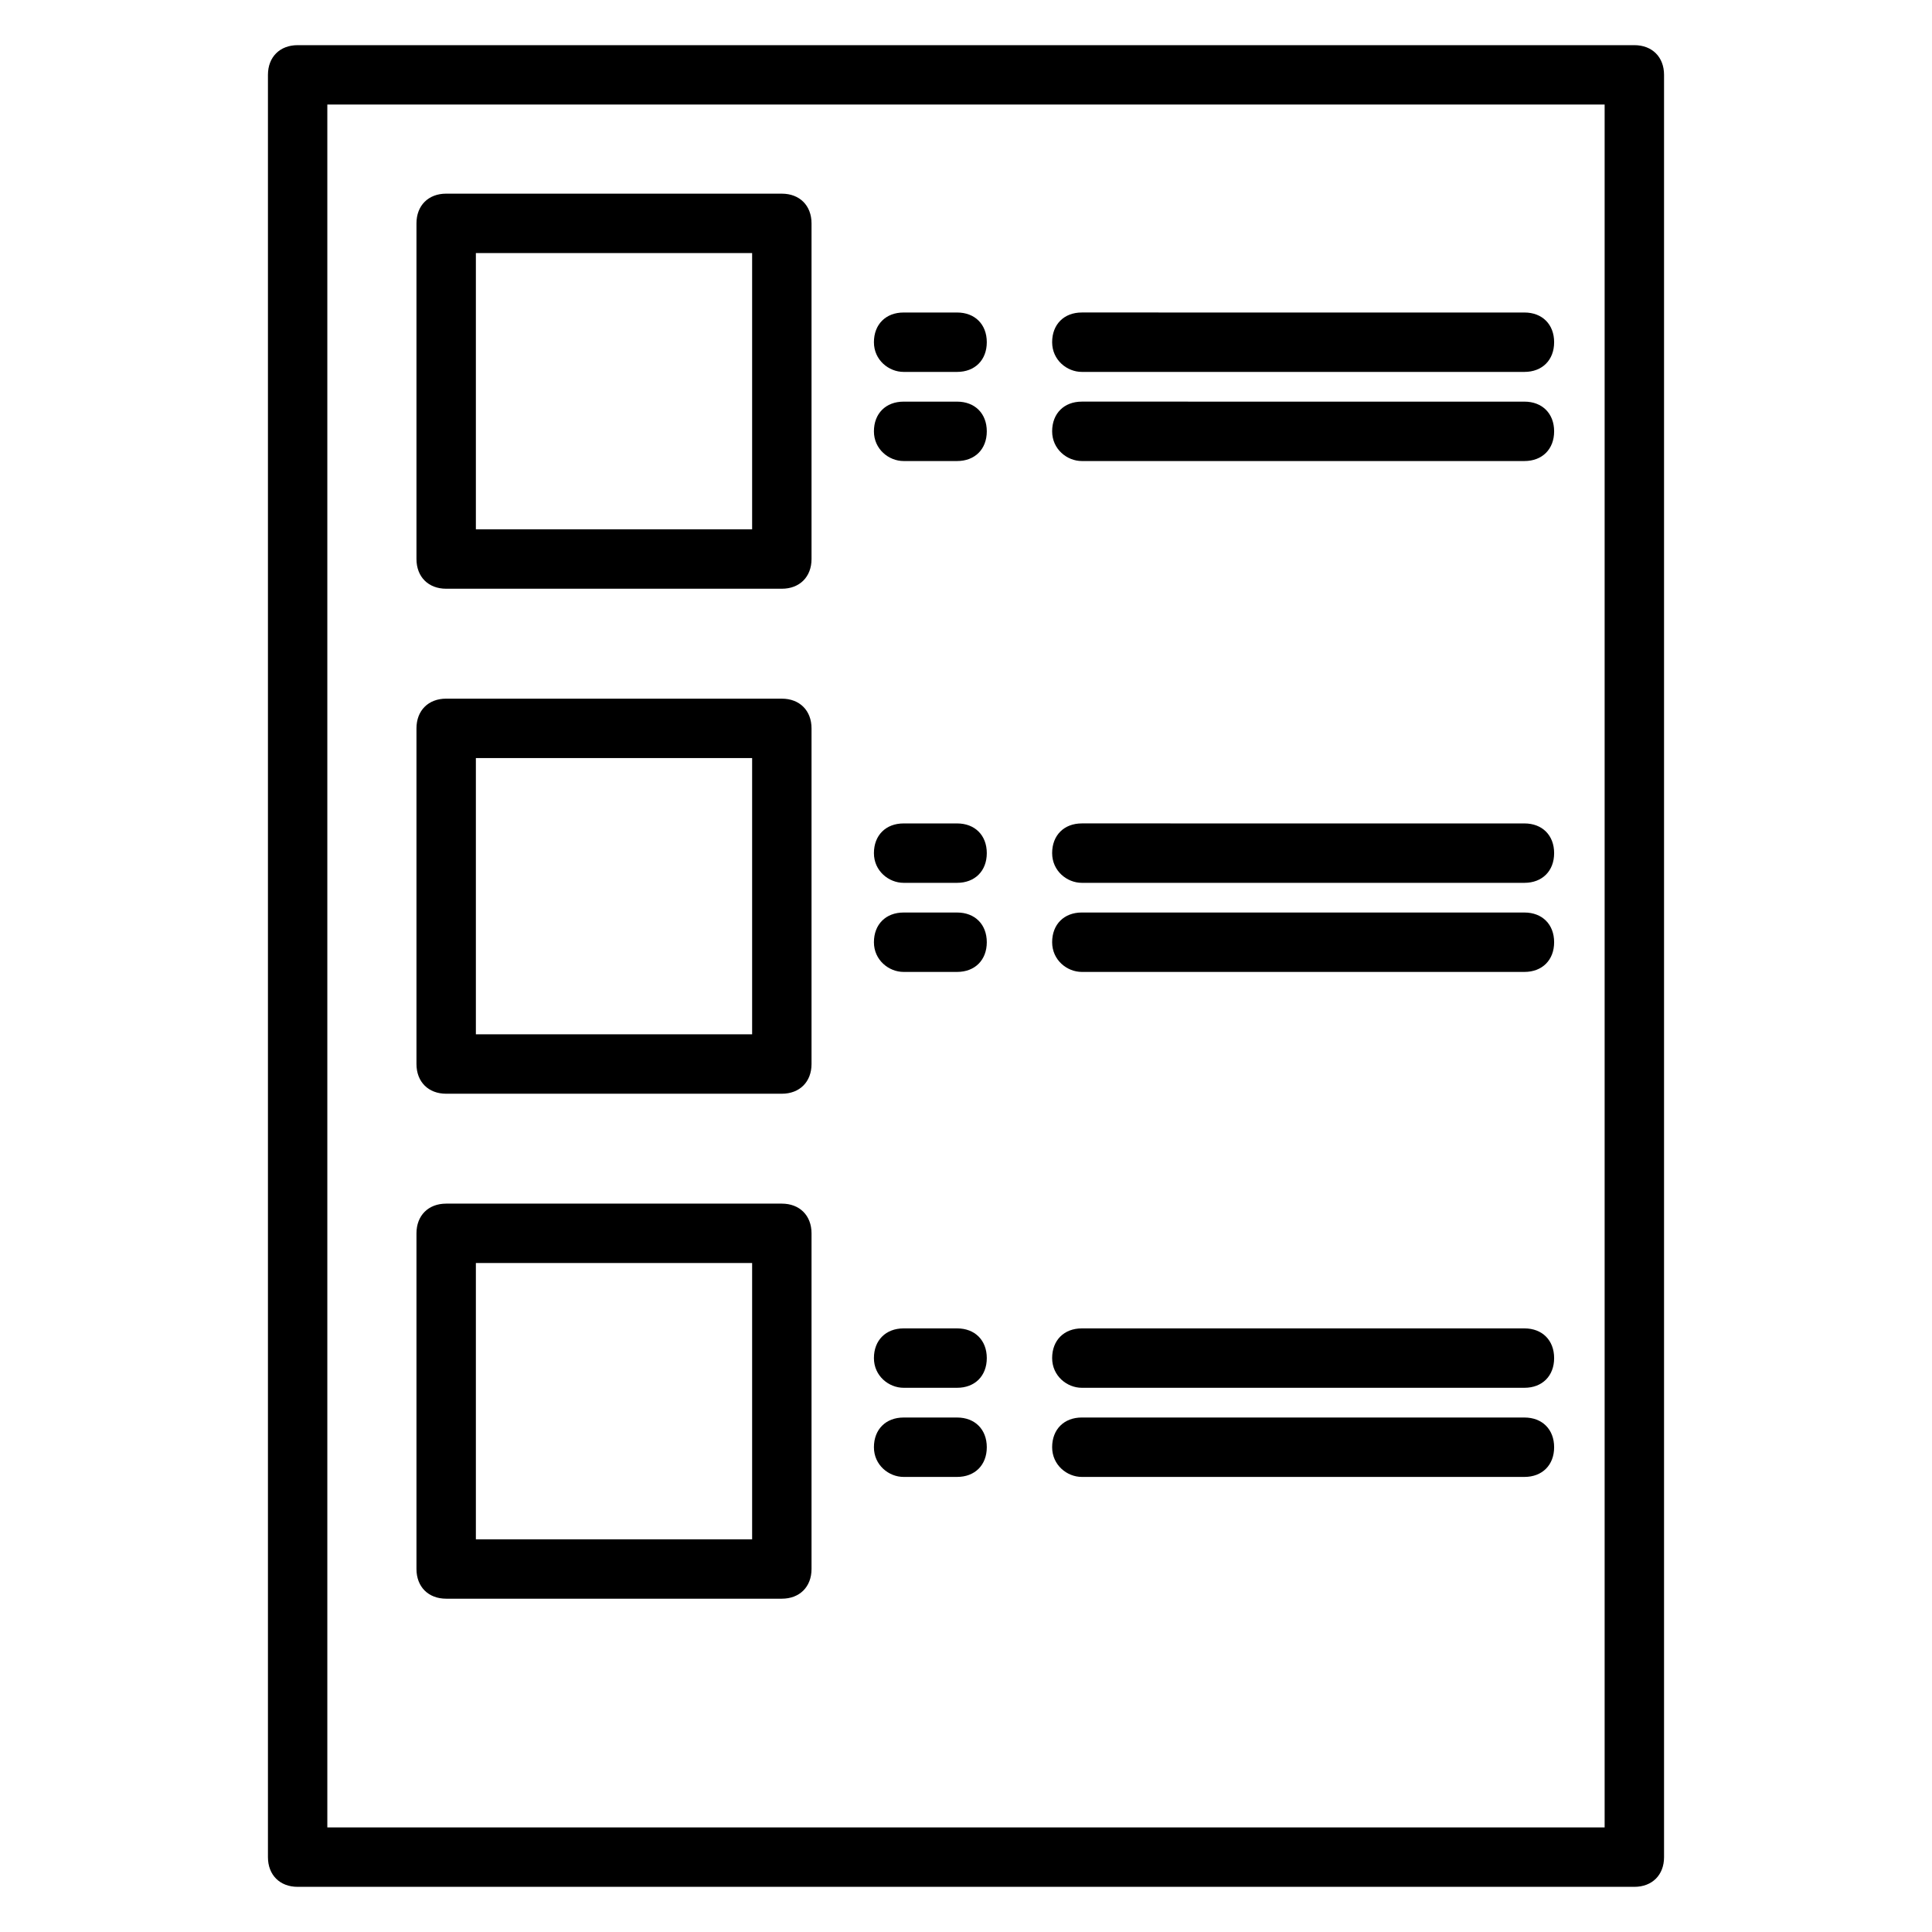 <?xml version="1.0" encoding="UTF-8"?>
<!-- Uploaded to: SVG Repo, www.svgrepo.com, Generator: SVG Repo Mixer Tools -->
<svg fill="#000000" width="800px" height="800px" version="1.1" viewBox="144 144 512 512" xmlns="http://www.w3.org/2000/svg">
 <g>
  <path d="m584.99 636.16v-472.32c0-4.723-3.148-7.871-7.871-7.871h-354.24c-4.723 0-7.871 3.148-7.871 7.871v472.32c0 4.723 3.148 7.871 7.871 7.871h354.24c4.723 0.004 7.871-3.144 7.871-7.867zm-15.746-7.871h-338.5v-456.58h338.5z"/>
  <path d="m262.24 300.02h88.953c4.723 0 7.871-3.148 7.871-7.871v-88.953c0-4.723-3.148-7.871-7.871-7.871l-88.953-0.004c-4.723 0-7.871 3.148-7.871 7.871v88.953c0 4.727 3.148 7.875 7.871 7.875zm7.871-88.953h73.211v73.211h-73.211z"/>
  <path d="m262.24 433.85h88.953c4.723 0 7.871-3.148 7.871-7.871v-88.953c0-4.723-3.148-7.871-7.871-7.871l-88.953-0.004c-4.723 0-7.871 3.148-7.871 7.871v88.953c0 4.727 3.148 7.875 7.871 7.875zm7.871-88.953h73.211v73.211h-73.211z"/>
  <path d="m262.24 567.67h88.953c4.723 0 7.871-3.148 7.871-7.871v-88.953c0-4.723-3.148-7.871-7.871-7.871h-88.953c-4.723 0-7.871 3.148-7.871 7.871v88.953c0 4.723 3.148 7.871 7.871 7.871zm7.871-88.953h73.211v73.211h-73.211z"/>
  <path d="m430.7 242.56h117.29c4.723 0 7.871-3.148 7.871-7.871s-3.148-7.871-7.871-7.871l-117.29-0.004c-4.723 0-7.871 3.148-7.871 7.871 0 4.727 3.934 7.875 7.871 7.875z"/>
  <path d="m383.47 242.56h14.168c4.723 0 7.871-3.148 7.871-7.871s-3.148-7.871-7.871-7.871h-14.168c-4.723 0-7.871 3.148-7.871 7.871-0.004 4.723 3.934 7.871 7.871 7.871z"/>
  <path d="m430.7 266.18h117.29c4.723 0 7.871-3.148 7.871-7.871 0-4.723-3.148-7.871-7.871-7.871l-117.29-0.004c-4.723 0-7.871 3.148-7.871 7.871 0 4.723 3.934 7.875 7.871 7.875z"/>
  <path d="m383.47 266.18h14.168c4.723 0 7.871-3.148 7.871-7.871 0-4.723-3.148-7.871-7.871-7.871h-14.168c-4.723 0-7.871 3.148-7.871 7.871-0.004 4.719 3.934 7.871 7.871 7.871z"/>
  <path d="m430.7 377.96h117.29c4.723 0 7.871-3.148 7.871-7.871 0-4.723-3.148-7.871-7.871-7.871l-117.29-0.004c-4.723 0-7.871 3.148-7.871 7.871 0 4.727 3.934 7.875 7.871 7.875z"/>
  <path d="m383.47 377.96h14.168c4.723 0 7.871-3.148 7.871-7.871 0-4.723-3.148-7.871-7.871-7.871h-14.168c-4.723 0-7.871 3.148-7.871 7.871-0.004 4.723 3.934 7.871 7.871 7.871z"/>
  <path d="m430.7 401.57h117.29c4.723 0 7.871-3.148 7.871-7.871s-3.148-7.871-7.871-7.871l-117.29-0.004c-4.723 0-7.871 3.148-7.871 7.871 0 4.727 3.934 7.875 7.871 7.875z"/>
  <path d="m383.47 401.57h14.168c4.723 0 7.871-3.148 7.871-7.871s-3.148-7.871-7.871-7.871h-14.168c-4.723 0-7.871 3.148-7.871 7.871-0.004 4.723 3.934 7.871 7.871 7.871z"/>
  <path d="m430.7 511.78h117.29c4.723 0 7.871-3.148 7.871-7.871s-3.148-7.871-7.871-7.871h-117.29c-4.723 0-7.871 3.148-7.871 7.871s3.934 7.871 7.871 7.871z"/>
  <path d="m383.47 511.78h14.168c4.723 0 7.871-3.148 7.871-7.871s-3.148-7.871-7.871-7.871h-14.168c-4.723 0-7.871 3.148-7.871 7.871-0.004 4.723 3.934 7.871 7.871 7.871z"/>
  <path d="m430.7 535.4h117.29c4.723 0 7.871-3.148 7.871-7.871s-3.148-7.871-7.871-7.871l-117.29-0.004c-4.723 0-7.871 3.148-7.871 7.871 0 4.727 3.934 7.875 7.871 7.875z"/>
  <path d="m383.47 535.4h14.168c4.723 0 7.871-3.148 7.871-7.871s-3.148-7.871-7.871-7.871h-14.168c-4.723 0-7.871 3.148-7.871 7.871-0.004 4.723 3.934 7.871 7.871 7.871z"/>
 </g>
</svg>